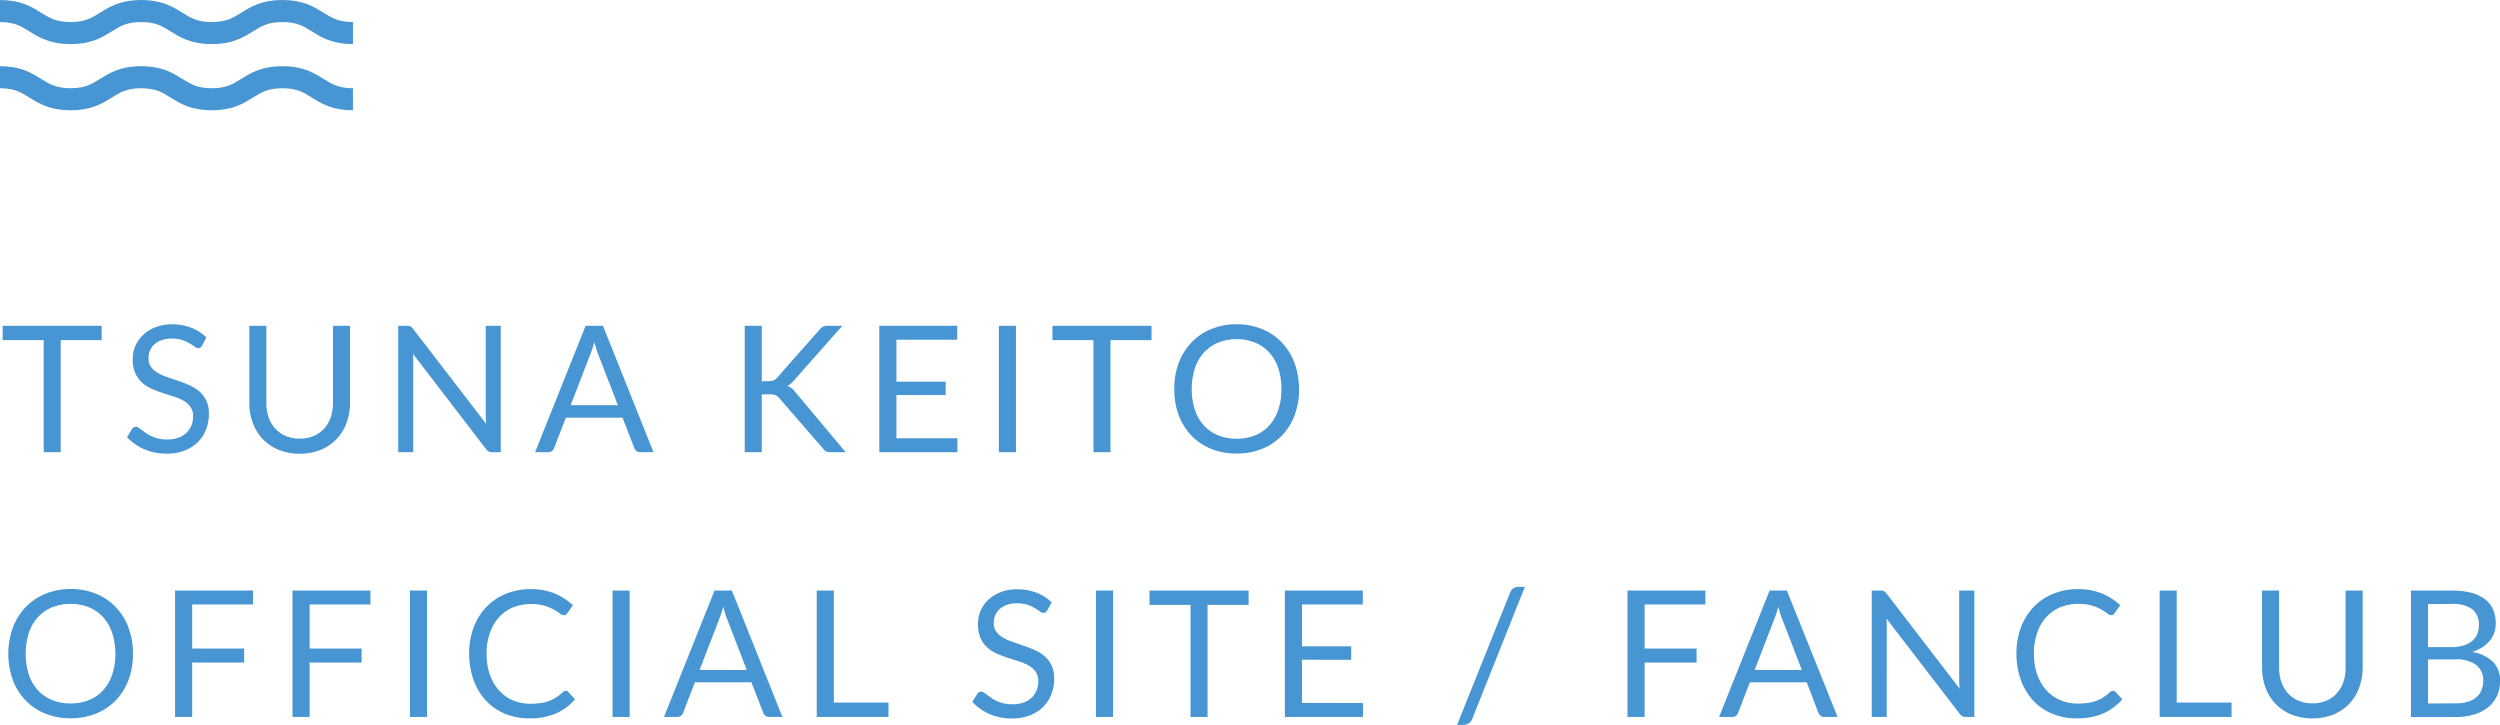 <svg xmlns="http://www.w3.org/2000/svg" width="113.328" height="32.86" viewBox="0 0 113.328 32.86"><g transform="translate(0 0.5)"><path d="M4.608-5.08H2.752V0H1.98V-5.08H.12v-.652H4.608Zm4.556.244a.3.3,0,0,1-.078.09.171.171,0,0,1-.1.03.285.285,0,0,1-.16-.068q-.092-.068-.23-.15a1.85,1.85,0,0,0-.332-.15,1.429,1.429,0,0,0-.47-.068,1.372,1.372,0,0,0-.458.07A.981.981,0,0,0,7-4.892a.78.78,0,0,0-.2.282.9.9,0,0,0-.068.35.647.647,0,0,0,.118.4,1.017,1.017,0,0,0,.312.27A2.39,2.39,0,0,0,7.6-3.4l.5.17q.258.088.5.2a1.773,1.773,0,0,1,.44.278,1.267,1.267,0,0,1,.312.412,1.371,1.371,0,0,1,.118.6,1.935,1.935,0,0,1-.128.706,1.628,1.628,0,0,1-.374.574,1.75,1.75,0,0,1-.6.384,2.222,2.222,0,0,1-.814.14,2.482,2.482,0,0,1-1.016-.2,2.384,2.384,0,0,1-.78-.546l.224-.368a.3.3,0,0,1,.078-.074.183.183,0,0,1,.1-.03.227.227,0,0,1,.118.042q.066.042.15.106t.192.14a1.586,1.586,0,0,0,.246.14,1.665,1.665,0,0,0,.314.106,1.71,1.71,0,0,0,.4.042,1.478,1.478,0,0,0,.492-.076A1.045,1.045,0,0,0,8.442-.87a.927.927,0,0,0,.23-.33,1.1,1.1,0,0,0,.08-.428.718.718,0,0,0-.118-.426.978.978,0,0,0-.31-.278,2.153,2.153,0,0,0-.44-.19l-.5-.16a5.346,5.346,0,0,1-.5-.19,1.628,1.628,0,0,1-.44-.28,1.287,1.287,0,0,1-.31-.43,1.532,1.532,0,0,1-.118-.638,1.518,1.518,0,0,1,.118-.588,1.5,1.5,0,0,1,.344-.5,1.68,1.68,0,0,1,.556-.352A2.029,2.029,0,0,1,7.784-5.8a2.41,2.41,0,0,1,.874.152,2.064,2.064,0,0,1,.694.44Zm4.42,4.22a1.6,1.6,0,0,0,.636-.12,1.334,1.334,0,0,0,.474-.336,1.47,1.47,0,0,0,.3-.516,2.039,2.039,0,0,0,.1-.66V-5.732h.772v3.484a2.614,2.614,0,0,1-.158.92,2.137,2.137,0,0,1-.452.734,2.067,2.067,0,0,1-.718.486,2.462,2.462,0,0,1-.952.176,2.462,2.462,0,0,1-.952-.176,2.088,2.088,0,0,1-.72-.486,2.122,2.122,0,0,1-.454-.734,2.614,2.614,0,0,1-.158-.92V-5.732h.772v3.48a2.04,2.04,0,0,0,.1.66,1.47,1.47,0,0,0,.3.516,1.351,1.351,0,0,0,.476.338A1.592,1.592,0,0,0,13.584-.616ZM22.7-5.732V0h-.388a.333.333,0,0,1-.154-.032.389.389,0,0,1-.122-.108L18.72-4.46q.008.1.012.2t0,.18V0h-.68V-5.732h.4a.546.546,0,0,1,.088.006.225.225,0,0,1,.064.02.243.243,0,0,1,.056.04.614.614,0,0,1,.06.066L22.04-1.284q-.008-.1-.014-.2t-.006-.186v-4.06Zm5.308,3.6-.9-2.332q-.04-.1-.084-.242T26.94-5a4.358,4.358,0,0,1-.172.54l-.9,2.328ZM29.624,0h-.6a.258.258,0,0,1-.168-.052.32.32,0,0,1-.1-.132l-.536-1.384H25.652L25.116-.184a.281.281,0,0,1-.092.128A.256.256,0,0,1,24.856,0h-.6l2.292-5.732h.784Zm4.908-3.22h.292a.65.65,0,0,0,.244-.038.435.435,0,0,0,.168-.13l1.908-2.16a.459.459,0,0,1,.168-.144.521.521,0,0,1,.216-.04h.656L36-3.264a1.25,1.25,0,0,1-.154.158.743.743,0,0,1-.158.1.635.635,0,0,1,.2.106.988.988,0,0,1,.172.182L38.336,0h-.672a.726.726,0,0,1-.13-.01.312.312,0,0,1-.094-.032.308.308,0,0,1-.07-.052.522.522,0,0,1-.058-.07L35.336-2.44a.48.48,0,0,0-.172-.142.708.708,0,0,0-.28-.042h-.352V0H33.76V-5.732h.772ZM43.4-.632l0,.632H39.86V-5.732h3.532V-5.1H40.636v1.9h2.232v.608H40.636V-.632ZM46.056,0H45.28V-5.732h.776ZM52.2-5.08H50.34V0h-.772V-5.08h-1.86v-.652H52.2Zm6.688,2.216a3.309,3.309,0,0,1-.2,1.182,2.707,2.707,0,0,1-.576.926,2.574,2.574,0,0,1-.894.6A3.015,3.015,0,0,1,56.056.06,3,3,0,0,1,54.9-.154a2.579,2.579,0,0,1-.892-.6,2.707,2.707,0,0,1-.576-.926,3.309,3.309,0,0,1-.2-1.182,3.309,3.309,0,0,1,.2-1.182,2.728,2.728,0,0,1,.576-.928A2.588,2.588,0,0,1,54.9-5.58,2.975,2.975,0,0,1,56.056-5.8a2.99,2.99,0,0,1,1.154.216,2.584,2.584,0,0,1,.894.606,2.728,2.728,0,0,1,.576.928A3.309,3.309,0,0,1,58.884-2.864Zm-.8,0a2.913,2.913,0,0,0-.144-.948,2.005,2.005,0,0,0-.408-.71,1.77,1.77,0,0,0-.64-.446,2.173,2.173,0,0,0-.84-.156,2.162,2.162,0,0,0-.836.156,1.79,1.79,0,0,0-.642.446,1.989,1.989,0,0,0-.41.71,2.913,2.913,0,0,0-.144.948,2.9,2.9,0,0,0,.144.946,1.991,1.991,0,0,0,.41.708,1.768,1.768,0,0,0,.642.444,2.186,2.186,0,0,0,.836.154,2.2,2.2,0,0,0,.84-.154,1.75,1.75,0,0,0,.64-.444,2.008,2.008,0,0,0,.408-.708A2.9,2.9,0,0,0,58.088-2.864Zm-52.06,12a3.309,3.309,0,0,1-.2,1.182,2.707,2.707,0,0,1-.576.926,2.574,2.574,0,0,1-.894.6A3.015,3.015,0,0,1,3.2,12.06a3,3,0,0,1-1.152-.214,2.579,2.579,0,0,1-.892-.6,2.707,2.707,0,0,1-.576-.926,3.526,3.526,0,0,1,0-2.364,2.728,2.728,0,0,1,.576-.928,2.588,2.588,0,0,1,.892-.606A2.975,2.975,0,0,1,3.2,6.2a2.99,2.99,0,0,1,1.154.216,2.584,2.584,0,0,1,.894.606,2.728,2.728,0,0,1,.576.928A3.309,3.309,0,0,1,6.028,9.136Zm-.8,0a2.913,2.913,0,0,0-.144-.948,2.005,2.005,0,0,0-.408-.71,1.77,1.77,0,0,0-.64-.446,2.173,2.173,0,0,0-.84-.156,2.162,2.162,0,0,0-.836.156,1.79,1.79,0,0,0-.642.446,1.989,1.989,0,0,0-.41.71,3.186,3.186,0,0,0,0,1.894,1.991,1.991,0,0,0,.41.708,1.768,1.768,0,0,0,.642.444,2.186,2.186,0,0,0,.836.154,2.2,2.2,0,0,0,.84-.154,1.75,1.75,0,0,0,.64-.444,2.008,2.008,0,0,0,.408-.708A2.9,2.9,0,0,0,5.232,9.136ZM8.712,6.9v2h2.356v.632H8.712V12H7.936V6.268h3.532V6.9Zm5.324,0v2h2.356v.632H14.036V12H13.26V6.268h3.532V6.9ZM19.36,12h-.776V6.268h.776Zm6.288-1.184a.148.148,0,0,1,.112.052l.308.332a2.452,2.452,0,0,1-.854.636A2.923,2.923,0,0,1,24,12.064a2.838,2.838,0,0,1-1.12-.214,2.463,2.463,0,0,1-.86-.6,2.712,2.712,0,0,1-.552-.926,3.459,3.459,0,0,1-.2-1.188,3.337,3.337,0,0,1,.2-1.188,2.719,2.719,0,0,1,.574-.928,2.567,2.567,0,0,1,.886-.6,2.948,2.948,0,0,1,1.14-.214,2.777,2.777,0,0,1,1.08.2,2.719,2.719,0,0,1,.824.532l-.256.356a.21.21,0,0,1-.062.066.178.178,0,0,1-.1.026.317.317,0,0,1-.176-.078,2.674,2.674,0,0,0-.272-.174,2.023,2.023,0,0,0-1.04-.252,2.083,2.083,0,0,0-.812.154,1.773,1.773,0,0,0-.634.446,2.058,2.058,0,0,0-.414.712,2.841,2.841,0,0,0-.148.948,2.765,2.765,0,0,0,.154.956,2.111,2.111,0,0,0,.42.71,1.775,1.775,0,0,0,.628.442,2,2,0,0,0,.782.152,3.226,3.226,0,0,0,.462-.03,1.886,1.886,0,0,0,.38-.094,1.6,1.6,0,0,0,.324-.162,2.308,2.308,0,0,0,.3-.234A.207.207,0,0,1,25.648,10.816ZM28.544,12h-.776V6.268h.776Zm5.308-2.128-.9-2.332q-.04-.1-.084-.242T32.784,7a4.358,4.358,0,0,1-.172.54l-.9,2.328ZM35.468,12h-.6a.258.258,0,0,1-.168-.052.32.32,0,0,1-.1-.132l-.536-1.384H31.5l-.536,1.384a.281.281,0,0,1-.092.128A.256.256,0,0,1,30.7,12h-.6l2.292-5.732h.784Zm4.808-.652V12H37.024V6.268H37.8v5.08Zm7.2-4.184a.3.3,0,0,1-.078.09.171.171,0,0,1-.1.03.285.285,0,0,1-.16-.068q-.092-.068-.23-.15a1.85,1.85,0,0,0-.332-.15,1.429,1.429,0,0,0-.47-.068,1.372,1.372,0,0,0-.458.07.981.981,0,0,0-.332.19.78.78,0,0,0-.2.282.9.9,0,0,0-.068.35.647.647,0,0,0,.118.4,1.017,1.017,0,0,0,.312.27,2.39,2.39,0,0,0,.44.194l.5.17q.258.088.5.2a1.773,1.773,0,0,1,.44.278,1.267,1.267,0,0,1,.312.412,1.371,1.371,0,0,1,.118.6,1.935,1.935,0,0,1-.128.706,1.628,1.628,0,0,1-.374.574,1.75,1.75,0,0,1-.6.384,2.222,2.222,0,0,1-.814.14,2.482,2.482,0,0,1-1.016-.2,2.384,2.384,0,0,1-.78-.546l.224-.368a.3.3,0,0,1,.078-.074.183.183,0,0,1,.1-.03.227.227,0,0,1,.118.042q.066.042.15.106t.192.14a1.587,1.587,0,0,0,.246.14,1.665,1.665,0,0,0,.314.106,1.71,1.71,0,0,0,.4.042,1.478,1.478,0,0,0,.492-.076,1.045,1.045,0,0,0,.366-.214.927.927,0,0,0,.23-.33,1.1,1.1,0,0,0,.08-.428.718.718,0,0,0-.118-.426.978.978,0,0,0-.31-.278,2.154,2.154,0,0,0-.44-.19l-.5-.16a5.346,5.346,0,0,1-.5-.19,1.628,1.628,0,0,1-.44-.28,1.287,1.287,0,0,1-.31-.43,1.649,1.649,0,0,1,0-1.226,1.5,1.5,0,0,1,.344-.5,1.68,1.68,0,0,1,.556-.352,2.029,2.029,0,0,1,.758-.132,2.41,2.41,0,0,1,.874.152,2.064,2.064,0,0,1,.694.44ZM50.456,12H49.68V6.268h.776ZM56.6,6.92H54.74V12h-.772V6.92h-1.86V6.268H56.6Zm5.184,4.448,0,.632H58.244V6.268h3.532V6.9H59.02V8.8h2.232v.608H59.02v1.956Zm4.956.716a.4.4,0,0,1-.162.208.425.425,0,0,1-.226.068h-.3l2.4-5.988a.4.4,0,0,1,.146-.2.387.387,0,0,1,.226-.068h.3ZM74.552,6.9v2h2.356v.632H74.552V12h-.776V6.268h3.532V6.9ZM81.68,9.872l-.9-2.332q-.04-.1-.084-.242T80.612,7a4.359,4.359,0,0,1-.172.54l-.9,2.328ZM83.3,12h-.6a.258.258,0,0,1-.168-.052.32.32,0,0,1-.1-.132L81.9,10.432H79.324l-.536,1.384a.281.281,0,0,1-.092.128.256.256,0,0,1-.168.056h-.6L80.22,6.268H81Zm6.2-5.732V12h-.388a.333.333,0,0,1-.154-.032.389.389,0,0,1-.122-.108L85.516,7.54q.008.1.012.2t0,.18V12h-.68V6.268h.4a.547.547,0,0,1,.088.006.225.225,0,0,1,.064.02.243.243,0,0,1,.056.04.613.613,0,0,1,.06.066l3.316,4.316q-.008-.1-.014-.2t-.006-.186V6.268Zm6.288,4.548a.148.148,0,0,1,.112.052l.308.332a2.452,2.452,0,0,1-.854.636,2.923,2.923,0,0,1-1.214.228,2.838,2.838,0,0,1-1.12-.214,2.463,2.463,0,0,1-.86-.6,2.712,2.712,0,0,1-.552-.926,3.459,3.459,0,0,1-.2-1.188,3.337,3.337,0,0,1,.2-1.188,2.719,2.719,0,0,1,.574-.928,2.567,2.567,0,0,1,.886-.6,2.948,2.948,0,0,1,1.14-.214,2.777,2.777,0,0,1,1.08.2,2.719,2.719,0,0,1,.824.532l-.256.356a.21.21,0,0,1-.062.066.178.178,0,0,1-.1.026A.317.317,0,0,1,95.52,7.3a2.673,2.673,0,0,0-.272-.174,2.023,2.023,0,0,0-1.04-.252,2.083,2.083,0,0,0-.812.154,1.773,1.773,0,0,0-.634.446,2.058,2.058,0,0,0-.414.712,2.841,2.841,0,0,0-.148.948,2.765,2.765,0,0,0,.154.956,2.111,2.111,0,0,0,.42.71,1.775,1.775,0,0,0,.628.442,2,2,0,0,0,.782.152,3.226,3.226,0,0,0,.462-.03,1.887,1.887,0,0,0,.38-.094,1.6,1.6,0,0,0,.324-.162,2.309,2.309,0,0,0,.3-.234A.207.207,0,0,1,95.784,10.816Zm5.372.532V12H97.9V6.268h.772v5.08Zm3.66.036a1.6,1.6,0,0,0,.636-.12,1.334,1.334,0,0,0,.474-.336,1.47,1.47,0,0,0,.3-.516,2.039,2.039,0,0,0,.1-.66V6.268h.772V9.752a2.614,2.614,0,0,1-.158.92,2.138,2.138,0,0,1-.452.734,2.067,2.067,0,0,1-.718.486,2.663,2.663,0,0,1-1.9,0,2.088,2.088,0,0,1-.72-.486,2.122,2.122,0,0,1-.454-.734,2.614,2.614,0,0,1-.158-.92V6.268h.772v3.48a2.039,2.039,0,0,0,.1.66,1.47,1.47,0,0,0,.3.516,1.351,1.351,0,0,0,.476.338A1.592,1.592,0,0,0,104.816,11.384Zm6.484,0a1.905,1.905,0,0,0,.572-.076,1.061,1.061,0,0,0,.394-.214.83.83,0,0,0,.226-.328,1.171,1.171,0,0,0,.072-.418.858.858,0,0,0-.316-.7,1.476,1.476,0,0,0-.948-.258h-1.24v2Zm-1.24-4.5V8.836h1.024a2.009,2.009,0,0,0,.57-.072,1.148,1.148,0,0,0,.4-.2.782.782,0,0,0,.234-.31,1.023,1.023,0,0,0,.076-.4.877.877,0,0,0-.3-.742,1.546,1.546,0,0,0-.944-.234Zm1.056-.612a3.5,3.5,0,0,1,.91.1,1.762,1.762,0,0,1,.628.3,1.151,1.151,0,0,1,.362.47,1.612,1.612,0,0,1,.116.626,1.252,1.252,0,0,1-.066.406,1.218,1.218,0,0,1-.2.362,1.412,1.412,0,0,1-.334.3,1.829,1.829,0,0,1-.474.218,1.731,1.731,0,0,1,.95.45,1.2,1.2,0,0,1,.318.866,1.61,1.61,0,0,1-.134.664,1.423,1.423,0,0,1-.392.516,1.827,1.827,0,0,1-.634.334,2.857,2.857,0,0,1-.856.118h-2.024V6.268Z" transform="translate(0 20)" fill="#4796d3"/><path d="M0,.5c1.6,0,1.6,1,3.2,1S4.8.5,6.4.5s1.6,1,3.2,1,1.6-1,3.2-1,1.6,1,3.2,1" transform="translate(0 -0.5)" fill="none" stroke="#4796d3" stroke-miterlimit="10" stroke-width="1"/><g transform="translate(0 3)"><path d="M0,.5c1.6,0,1.6,1,3.2,1S4.8.5,6.4.5s1.6,1,3.2,1,1.6-1,3.2-1,1.6,1,3.2,1" transform="translate(0 -0.5)" fill="none" stroke="#4796d3" stroke-miterlimit="10" stroke-width="1"/></g></g></svg>